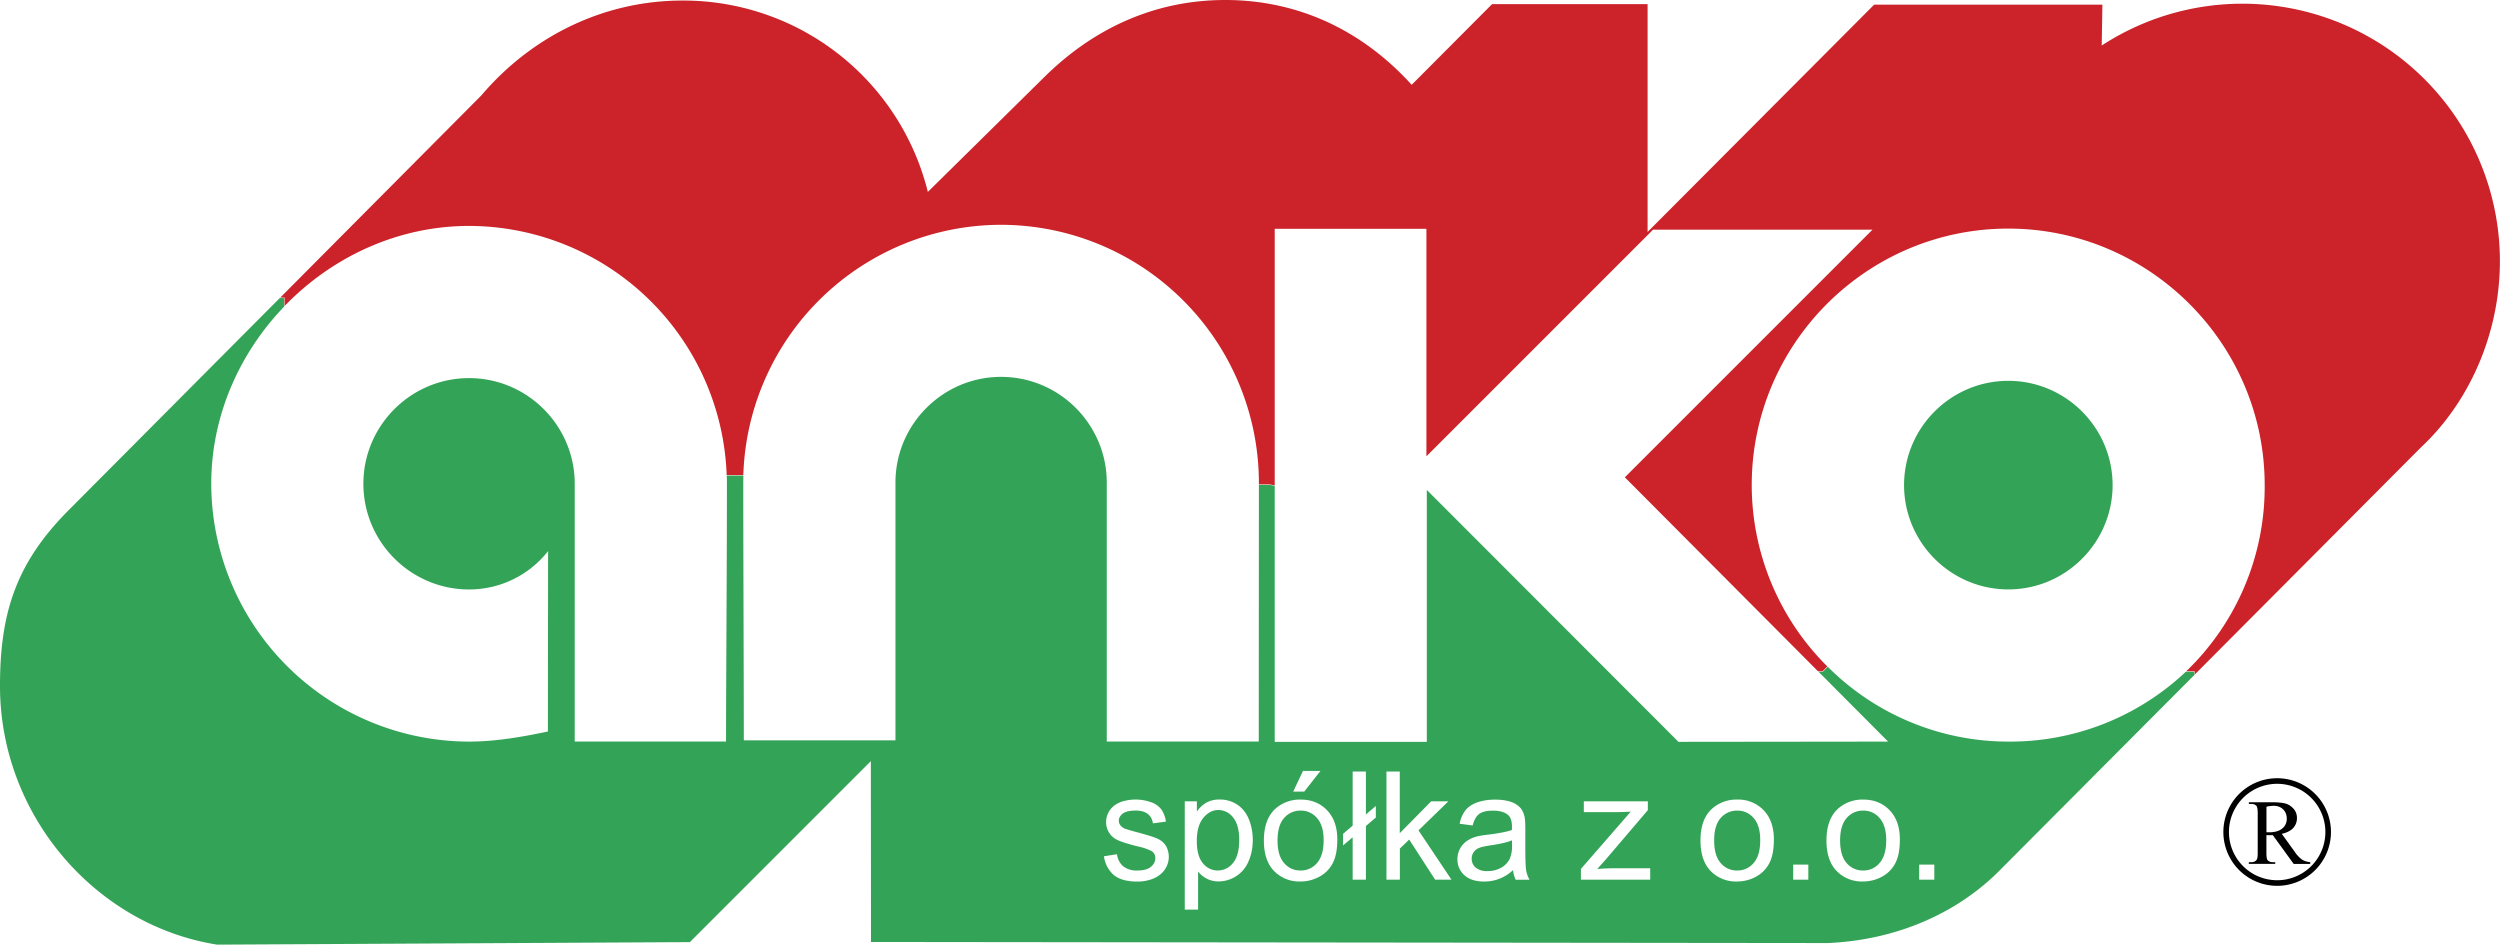<!--?xml version="1.0" standalone="no"?--><svg xmlns="http://www.w3.org/2000/svg" viewBox="0 0 50.58 19.112"><title>Anko - SVG vector logo - www.oklogos.com</title><path d="M40.632 7.705c1.162 0 2.11.948 2.11 2.11s-.948 2.11-2.11 2.11-2.109-.948-2.109-2.11.947-2.11 2.109-2.11zM44.403 13.649l-.003-.007-.004-.051h-.173a5.176 5.176 0 0 1-3.592 1.413 5.167 5.167 0 0 1-3.654-1.516v.005l-.098.098h-.086l1.407 1.413-4.241.005-5.092-5.097v5.097H25.79V9.827l-.104-.017h-.216l-.003 5.193h-3.075v-5.24c0-1.177-.96-2.138-2.138-2.138-1.177 0-2.137.96-2.137 2.138v5.216h-3.068c-.001-1.736-.011-3.499-.011-5.216l.002-.142h-.336c.002.055.003.11.003.166 0 1.717-.015 3.48-.018 5.216h-3.061V9.788c0-1.177-.96-2.138-2.138-2.138s-2.138.96-2.138 2.138.96 2.138 2.138 2.138a2.03 2.03 0 0 0 1.599-.776l-.004 3.65c-.493.103-1.044.204-1.594.204a5.227 5.227 0 0 1-5.217-5.216c0-1.371.568-2.642 1.476-3.586V6.03h-.09l-4.292 4.313C.302 11.421 0 12.441 0 13.881c0 2.61 1.929 4.841 4.393 5.231l9.564-.051 3.662-3.662.003 3.659 19.36.022c1.398-.062 2.638-.61 3.504-1.499l3.917-3.932zm-22.068 3.675l.265-.041a.37.37 0 0 0 .125.244.434.434 0 0 0 .286.085c.123 0 .215-.025.274-.074.06-.051.09-.11.09-.178a.164.164 0 0 0-.079-.143 1.167 1.167 0 0 0-.275-.092c-.197-.049-.333-.093-.41-.129a.394.394 0 0 1-.232-.363.41.41 0 0 1 .048-.196.433.433 0 0 1 .132-.15.57.57 0 0 1 .171-.078.934.934 0 0 1 .559.022.444.444 0 0 1 .208.146.576.576 0 0 1 .092.246l-.263.035c-.012-.081-.046-.145-.104-.19s-.138-.069-.243-.069c-.123 0-.211.021-.264.062-.052.04-.079.089-.079.144 0 .035.011.066.033.094a.222.222 0 0 0 .103.071 3.5 3.5 0 0 0 .238.069c.19.051.322.092.397.124s.134.079.177.142a.451.451 0 0 1-.014.482c-.052.079-.128.141-.226.184s-.21.065-.334.065c-.206 0-.363-.043-.471-.128a.612.612 0 0 1-.204-.384zm1.635 1.081v-2.192h.245v.206a.606.606 0 0 1 .195-.182.543.543 0 0 1 .265-.061.63.63 0 0 1 .358.104c.103.069.182.168.234.295s.079.267.079.417c0 .162-.029.309-.087.438a.66.66 0 0 1-.603.403.516.516 0 0 1-.416-.201v.771h-.27v.002zm.244-1.39c0 .203.041.354.124.451a.38.38 0 0 0 .3.146.39.39 0 0 0 .307-.151c.085-.101.127-.257.127-.469 0-.202-.042-.354-.125-.454a.377.377 0 0 0-.298-.15c-.114 0-.216.054-.304.16-.087.107-.132.263-.131.467zm1.357-.01c0-.293.082-.511.244-.652a.742.742 0 0 1 .499-.176c.218 0 .396.072.534.215s.208.34.208.591c0 .204-.031.365-.092.481-.062.117-.15.208-.268.272s-.244.098-.383.098a.71.71 0 0 1-.538-.214c-.136-.141-.205-.347-.204-.615zm.276 0c0 .203.044.355.133.456.088.102.2.151.334.151a.423.423 0 0 0 .332-.152c.089-.101.134-.256.134-.464 0-.195-.045-.344-.134-.445a.423.423 0 0 0-.332-.151.43.43 0 0 0-.334.15c-.089.1-.133.253-.133.455zm.317-.989l.198-.418h.353l-.328.418h-.223zm1.203.925l-.194.164v-.235l.194-.165V15.61h.268v.868l.201-.172v.234l-.201.172v1.085h-.268v-.856zm.684.857V15.61h.269v1.247l.636-.645h.348l-.605.588.667.997h-.331l-.524-.811-.189.182v.629h-.271v.001zm2.561-.195a.832.832 0 0 1-.584.232c-.174 0-.308-.043-.401-.128a.423.423 0 0 1-.14-.326.443.443 0 0 1 .192-.367.642.642 0 0 1 .193-.088c.052-.014.132-.028.238-.04.217-.026.377-.058.479-.093l.001-.07c0-.109-.025-.187-.076-.231-.068-.061-.171-.091-.306-.091-.126 0-.22.022-.28.066-.06.044-.104.123-.133.234l-.263-.035a.636.636 0 0 1 .117-.272c.056-.069.134-.122.237-.159s.224-.057.36-.057c.135 0 .245.017.329.048a.445.445 0 0 1 .187.12c.04.049.067.109.084.184.009.045.014.128.014.247v.358c0 .249.006.408.017.474a.61.61 0 0 0 .068.19h-.28a.606.606 0 0 1-.053-.196zm-.022-.601c-.098.04-.244.074-.439.102-.11.017-.188.034-.233.054a.232.232 0 0 0-.143.215c0 .071.027.132.081.18a.356.356 0 0 0 .238.071.552.552 0 0 0 .275-.067.412.412 0 0 0 .178-.187.643.643 0 0 0 .044-.269v-.099h-.001zm1.395.796v-.218l1.008-1.158a5.838 5.838 0 0 1-.303.009h-.646v-.218h1.295v.178l-.858 1.006-.165.184c.12-.009.233-.014.339-.014h.732v.231h-1.402zm2.419-.793c0-.293.081-.511.244-.652a.742.742 0 0 1 .499-.176.71.71 0 0 1 .534.215c.138.143.208.34.208.591 0 .204-.031.365-.092.481a.65.65 0 0 1-.268.272.785.785 0 0 1-.383.098.71.71 0 0 1-.538-.214c-.135-.141-.204-.347-.204-.615zm.277 0c0 .203.044.355.132.456a.425.425 0 0 0 .335.151.423.423 0 0 0 .332-.152c.089-.101.133-.256.133-.464 0-.195-.044-.344-.133-.445a.425.425 0 0 0-.332-.151.433.433 0 0 0-.335.15c-.088.1-.133.253-.132.455zm1.599.793v-.306h.306v.306h-.306zm.673-.793c0-.293.081-.511.244-.652a.742.742 0 0 1 .499-.176c.218 0 .396.072.534.215s.208.34.208.591c0 .204-.031.365-.092.481-.062.117-.15.208-.268.272s-.244.098-.383.098a.71.71 0 0 1-.538-.214c-.136-.141-.204-.347-.204-.615zm.276 0c0 .203.044.355.132.456a.425.425 0 0 0 .335.151.423.423 0 0 0 .332-.152c.089-.101.134-.256.134-.464 0-.195-.045-.344-.134-.445a.423.423 0 0 0-.332-.151.43.43 0 0 0-.334.15c-.089.1-.133.253-.133.455zm1.6.793v-.306h.306v.306h-.306z" fill-rule="evenodd" clip-rule="evenodd" fill="#33a457"/><path d="M5.67 6.021h.088v.17c.958-.992 2.291-1.62 3.731-1.62a5.227 5.227 0 0 1 5.213 5.041h.337a5.226 5.226 0 0 1 5.214-5.064 5.226 5.226 0 0 1 5.217 5.216v.037h.218l.028.005.074.012V4.629h3.069v4.603l4.585-4.585h4.44l-5.01 5.01 3.908 3.924h.092l.092-.092v-.01a5.177 5.177 0 0 1-1.525-3.665c0-2.858 2.331-5.189 5.189-5.189s5.189 2.331 5.189 5.189a5.174 5.174 0 0 1-1.587 3.767h.171l.004.059.002.002 4.581-4.6c.929-.868 1.588-2.241 1.588-3.763A5.21 5.21 0 0 0 42.522.921l.014-.826h-4.619l-4.583 4.598V.083h-3.146l-1.627 1.633C27.537.587 26.229 0 24.79 0c-1.44 0-2.681.587-3.667 1.565l-2.351 2.318A5.098 5.098 0 0 0 13.81.011c-1.62 0-3.071.743-4.068 1.916L5.67 6.021z" fill-rule="evenodd" clip-rule="evenodd" fill="#cc2229"/><path d="M46.739 17.479h-.333l-.423-.583-.076.002-.025-.001-.028-.001v.362c0 .078.008.127.025.146.023.026.059.04.104.04h.049v.034h-.534v-.034h.047c.053 0 .091-.017.113-.052.013-.019.02-.063.02-.135v-.806c0-.079-.009-.127-.026-.146-.023-.027-.06-.04-.106-.04h-.047v-.034h.454c.133 0 .23.01.293.028.063.02.116.056.16.107s.066.113.066.185c0 .077-.025.144-.075.2s-.128.096-.232.119l.258.358a.628.628 0 0 0 .151.163.378.378 0 0 0 .166.052v.036zm-.885-.641l.03.001h.021c.119 0 .209-.025.27-.077a.244.244 0 0 0 .091-.196c0-.078-.024-.142-.073-.19s-.113-.073-.194-.073a.794.794 0 0 0-.144.018v.517z"/><path d="M46.04 15.802a1.032 1.032 0 1 1-.001 2.063 1.032 1.032 0 0 1 .001-2.063z" fill="none" stroke="#000" stroke-width=".113" stroke-miterlimit="2.613"/></svg>